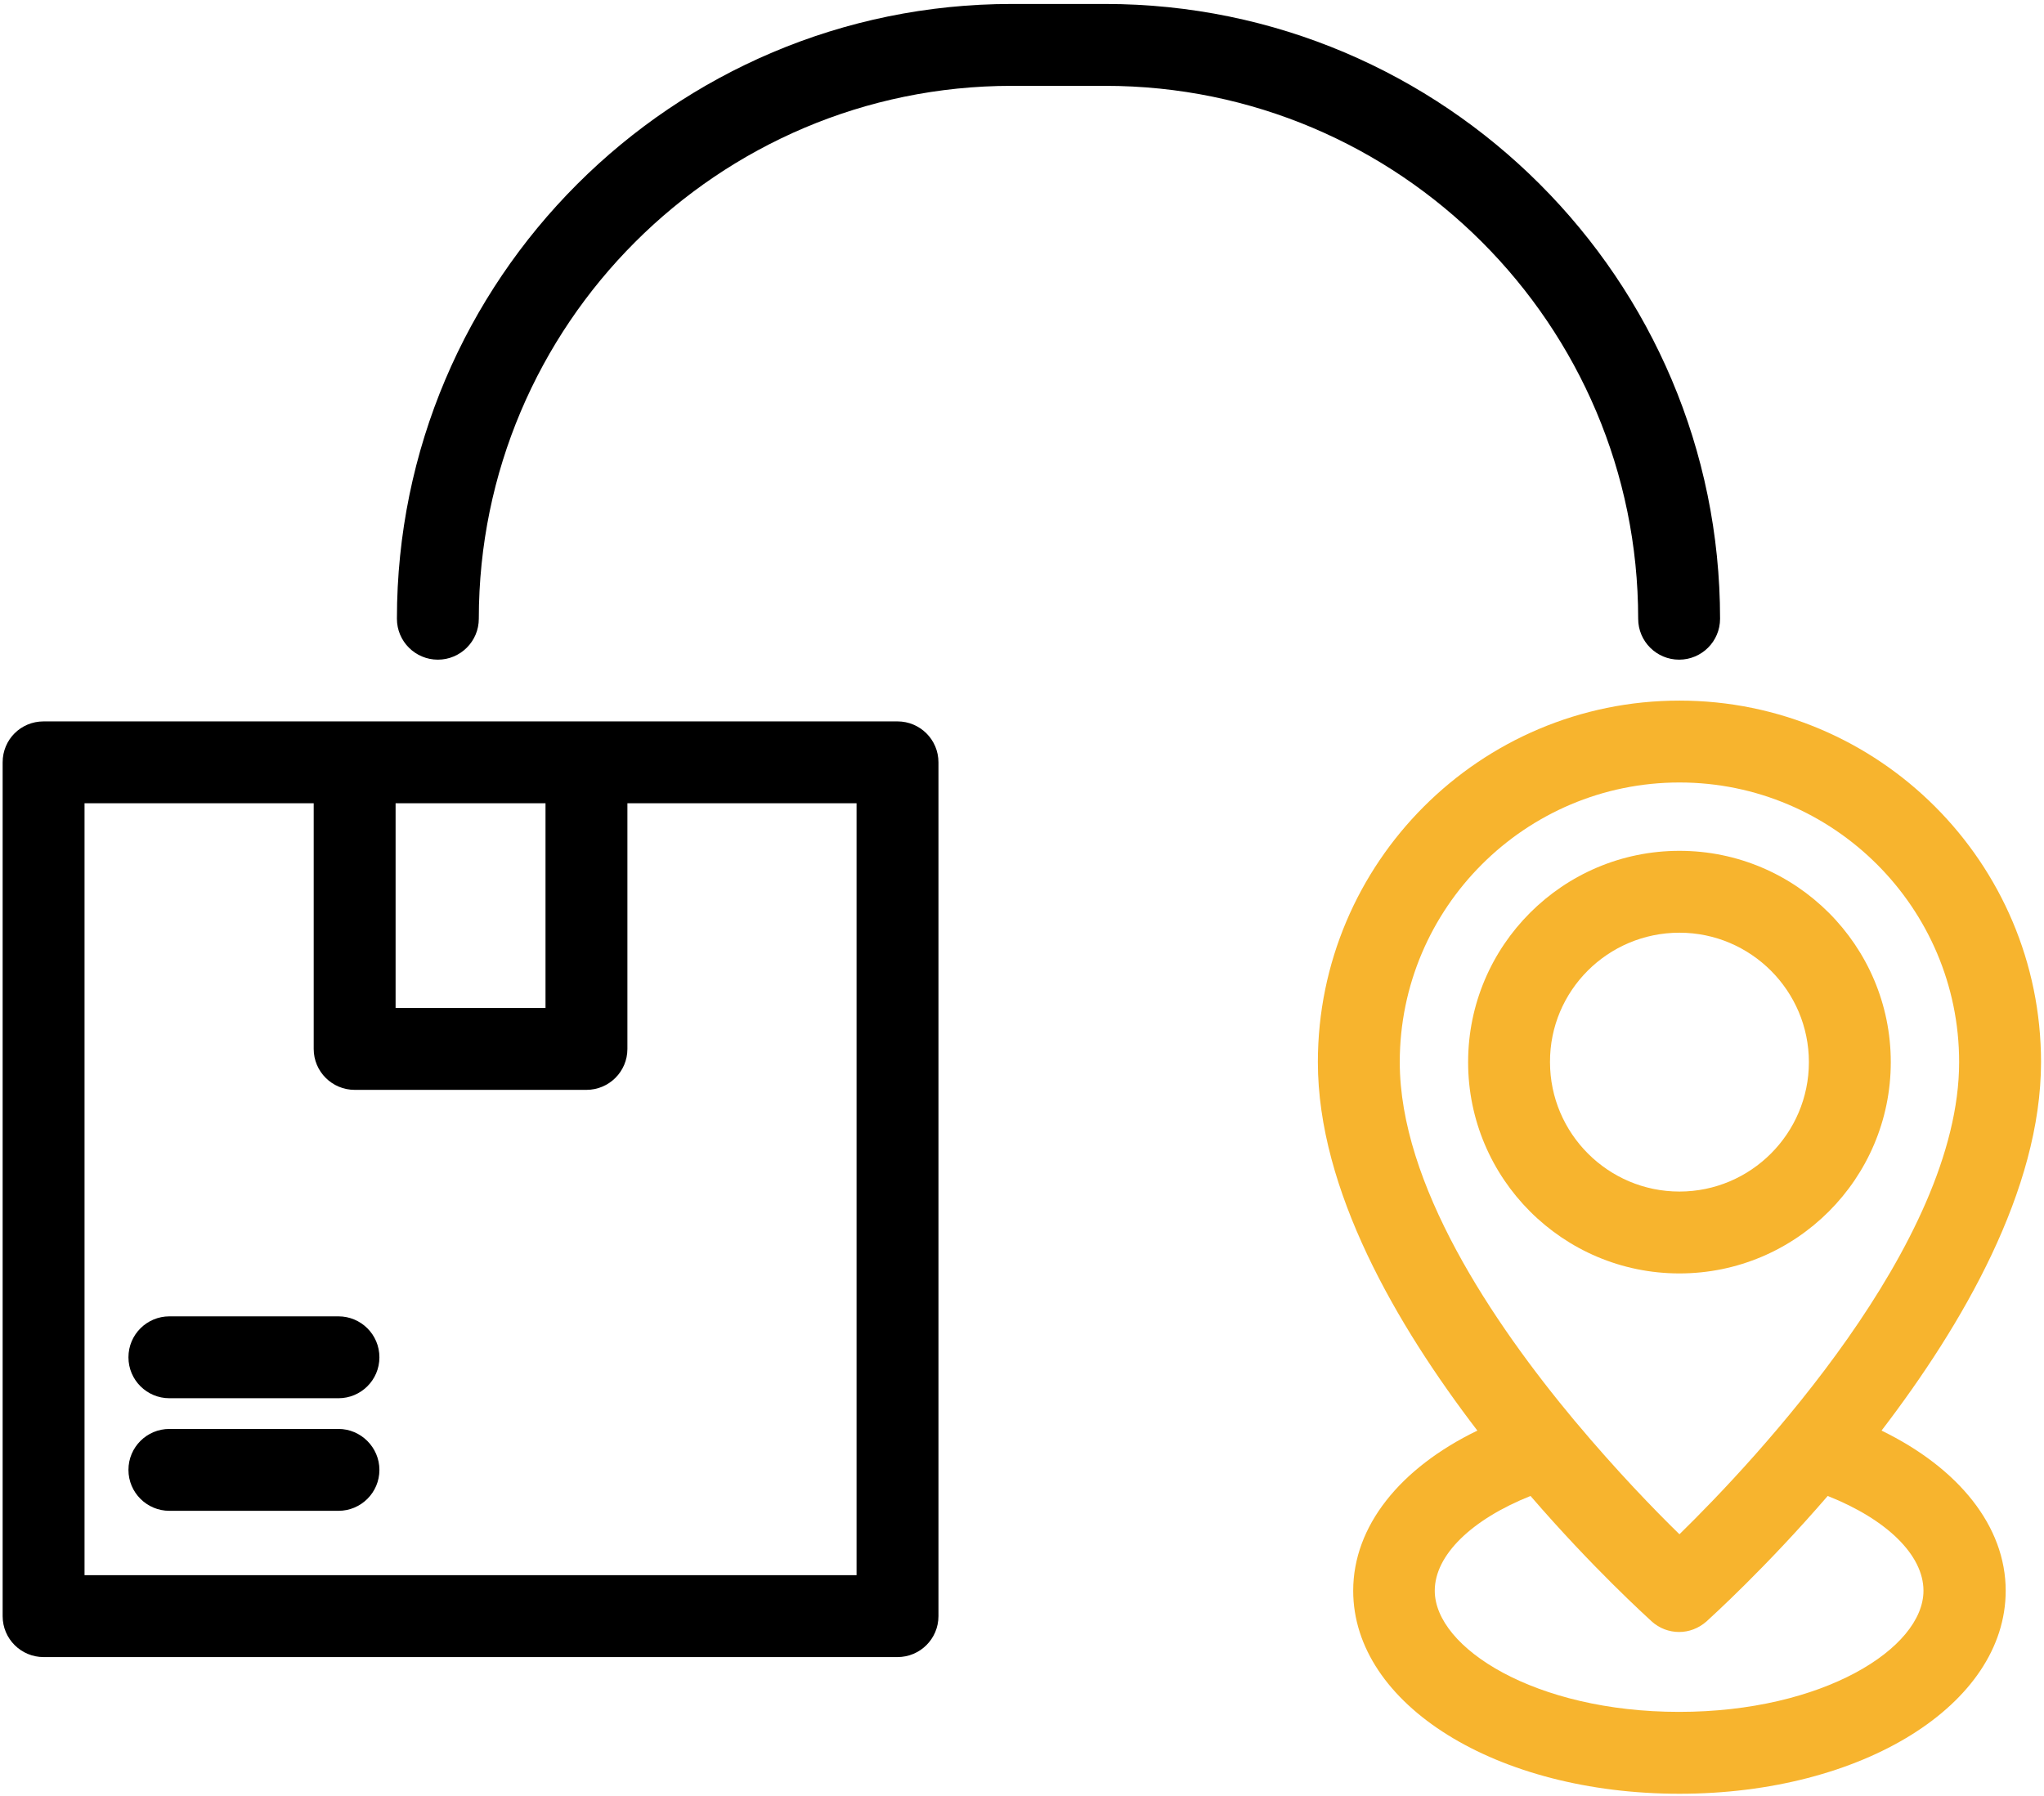 <?xml version="1.0" encoding="utf-8"?>
<!-- Generator: Adobe Illustrator 25.2.3, SVG Export Plug-In . SVG Version: 6.00 Build 0)  -->
<svg version="1.1" id="Слой_1" xmlns="http://www.w3.org/2000/svg" xmlns:xlink="http://www.w3.org/1999/xlink" x="0px" y="0px"
	 width="61.9px" height="54.39px" viewBox="0 0 61.9 54.39" style="enable-background:new 0 0 61.9 54.39;" xml:space="preserve">
<style type="text/css">
	.st0{fill:#1D1D1B;}
	.st1{fill:#F7B42E;}
	.st2{fill:#FFFFFF;}
</style>
<g>
	<path class="st1" d="M50.86,21.22c-6.04,0-10.95,4.91-10.95,10.95c0,3.87,2.38,7.96,4.83,11.16c-2.35,1.14-3.76,2.9-3.76,4.85
		c0,3.45,4.34,6.15,9.88,6.15c5.54,0,9.88-2.7,9.88-6.15c0-1.95-1.42-3.71-3.76-4.85c2.45-3.2,4.83-7.29,4.83-11.16
		C61.81,26.13,56.9,21.22,50.86,21.22L50.86,21.22z M50.86,23.7c4.67,0,8.47,3.8,8.47,8.47c0,5.5-6.19,12.07-8.47,14.3
		c-0.75-0.73-1.92-1.94-3.15-3.41c0,0,0-0.01-0.01-0.01c-2.52-3.02-5.31-7.19-5.31-10.88C42.39,27.5,46.19,23.7,50.86,23.7
		L50.86,23.7z M58.25,48.18c0,1.74-3.04,3.67-7.4,3.67s-7.4-1.94-7.4-3.67c0-1.08,1.12-2.16,2.9-2.87c1.89,2.19,3.51,3.65,3.67,3.8
		c0.23,0.21,0.53,0.32,0.83,0.32s0.59-0.11,0.83-0.32c0.16-0.15,1.78-1.61,3.67-3.8C57.14,46.02,58.25,47.1,58.25,48.18L58.25,48.18
		z"/>
	<path class="st1" d="M50.86,38.57c3.53,0,6.4-2.87,6.4-6.4s-2.87-6.4-6.4-6.4c-3.53,0-6.4,2.87-6.4,6.4S47.33,38.57,50.86,38.57z
		 M50.86,28.25c2.16,0,3.92,1.76,3.92,3.92c0,2.16-1.76,3.92-3.92,3.92c-2.16,0-3.92-1.76-3.92-3.92
		C46.93,30.01,48.69,28.25,50.86,28.25z"/>
	<path d="M49.61,18.74c0,0.69,0.56,1.24,1.24,1.24c0.68,0,1.24-0.55,1.24-1.24c0-10.27-8.35-18.62-18.62-18.62h-2.83
		c-10.27,0-18.62,8.35-18.62,18.62c0,0.69,0.56,1.24,1.24,1.24s1.24-0.55,1.24-1.24c0-8.9,7.24-16.14,16.14-16.14h2.83
		C42.38,2.6,49.61,9.84,49.61,18.74z"/>
	<path d="M0.08,23.09v25.86c0,0.69,0.56,1.24,1.24,1.24h25.86c0.68,0,1.24-0.55,1.24-1.24V23.09c0-0.69-0.56-1.24-1.24-1.24H1.32
		C0.63,21.85,0.08,22.4,0.08,23.09L0.08,23.09z M16.52,24.33v6.2h-4.54v-6.2H16.52z M2.56,24.33H9.5v7.44
		c0,0.69,0.56,1.24,1.24,1.24h7.02c0.68,0,1.24-0.55,1.24-1.24v-7.44h6.94v23.38H2.56L2.56,24.33z"/>
	<path d="M10.25,39.87H5.13c-0.68,0-1.24,0.55-1.24,1.24c0,0.69,0.56,1.24,1.24,1.24h5.12c0.68,0,1.24-0.55,1.24-1.24
		C11.49,40.42,10.93,39.87,10.25,39.87z"/>
	<path d="M10.25,43.28H5.13c-0.68,0-1.24,0.55-1.24,1.24c0,0.69,0.56,1.24,1.24,1.24h5.12c0.68,0,1.24-0.55,1.24-1.24
		C11.49,43.84,10.93,43.28,10.25,43.28z"/>
</g>
</svg>
